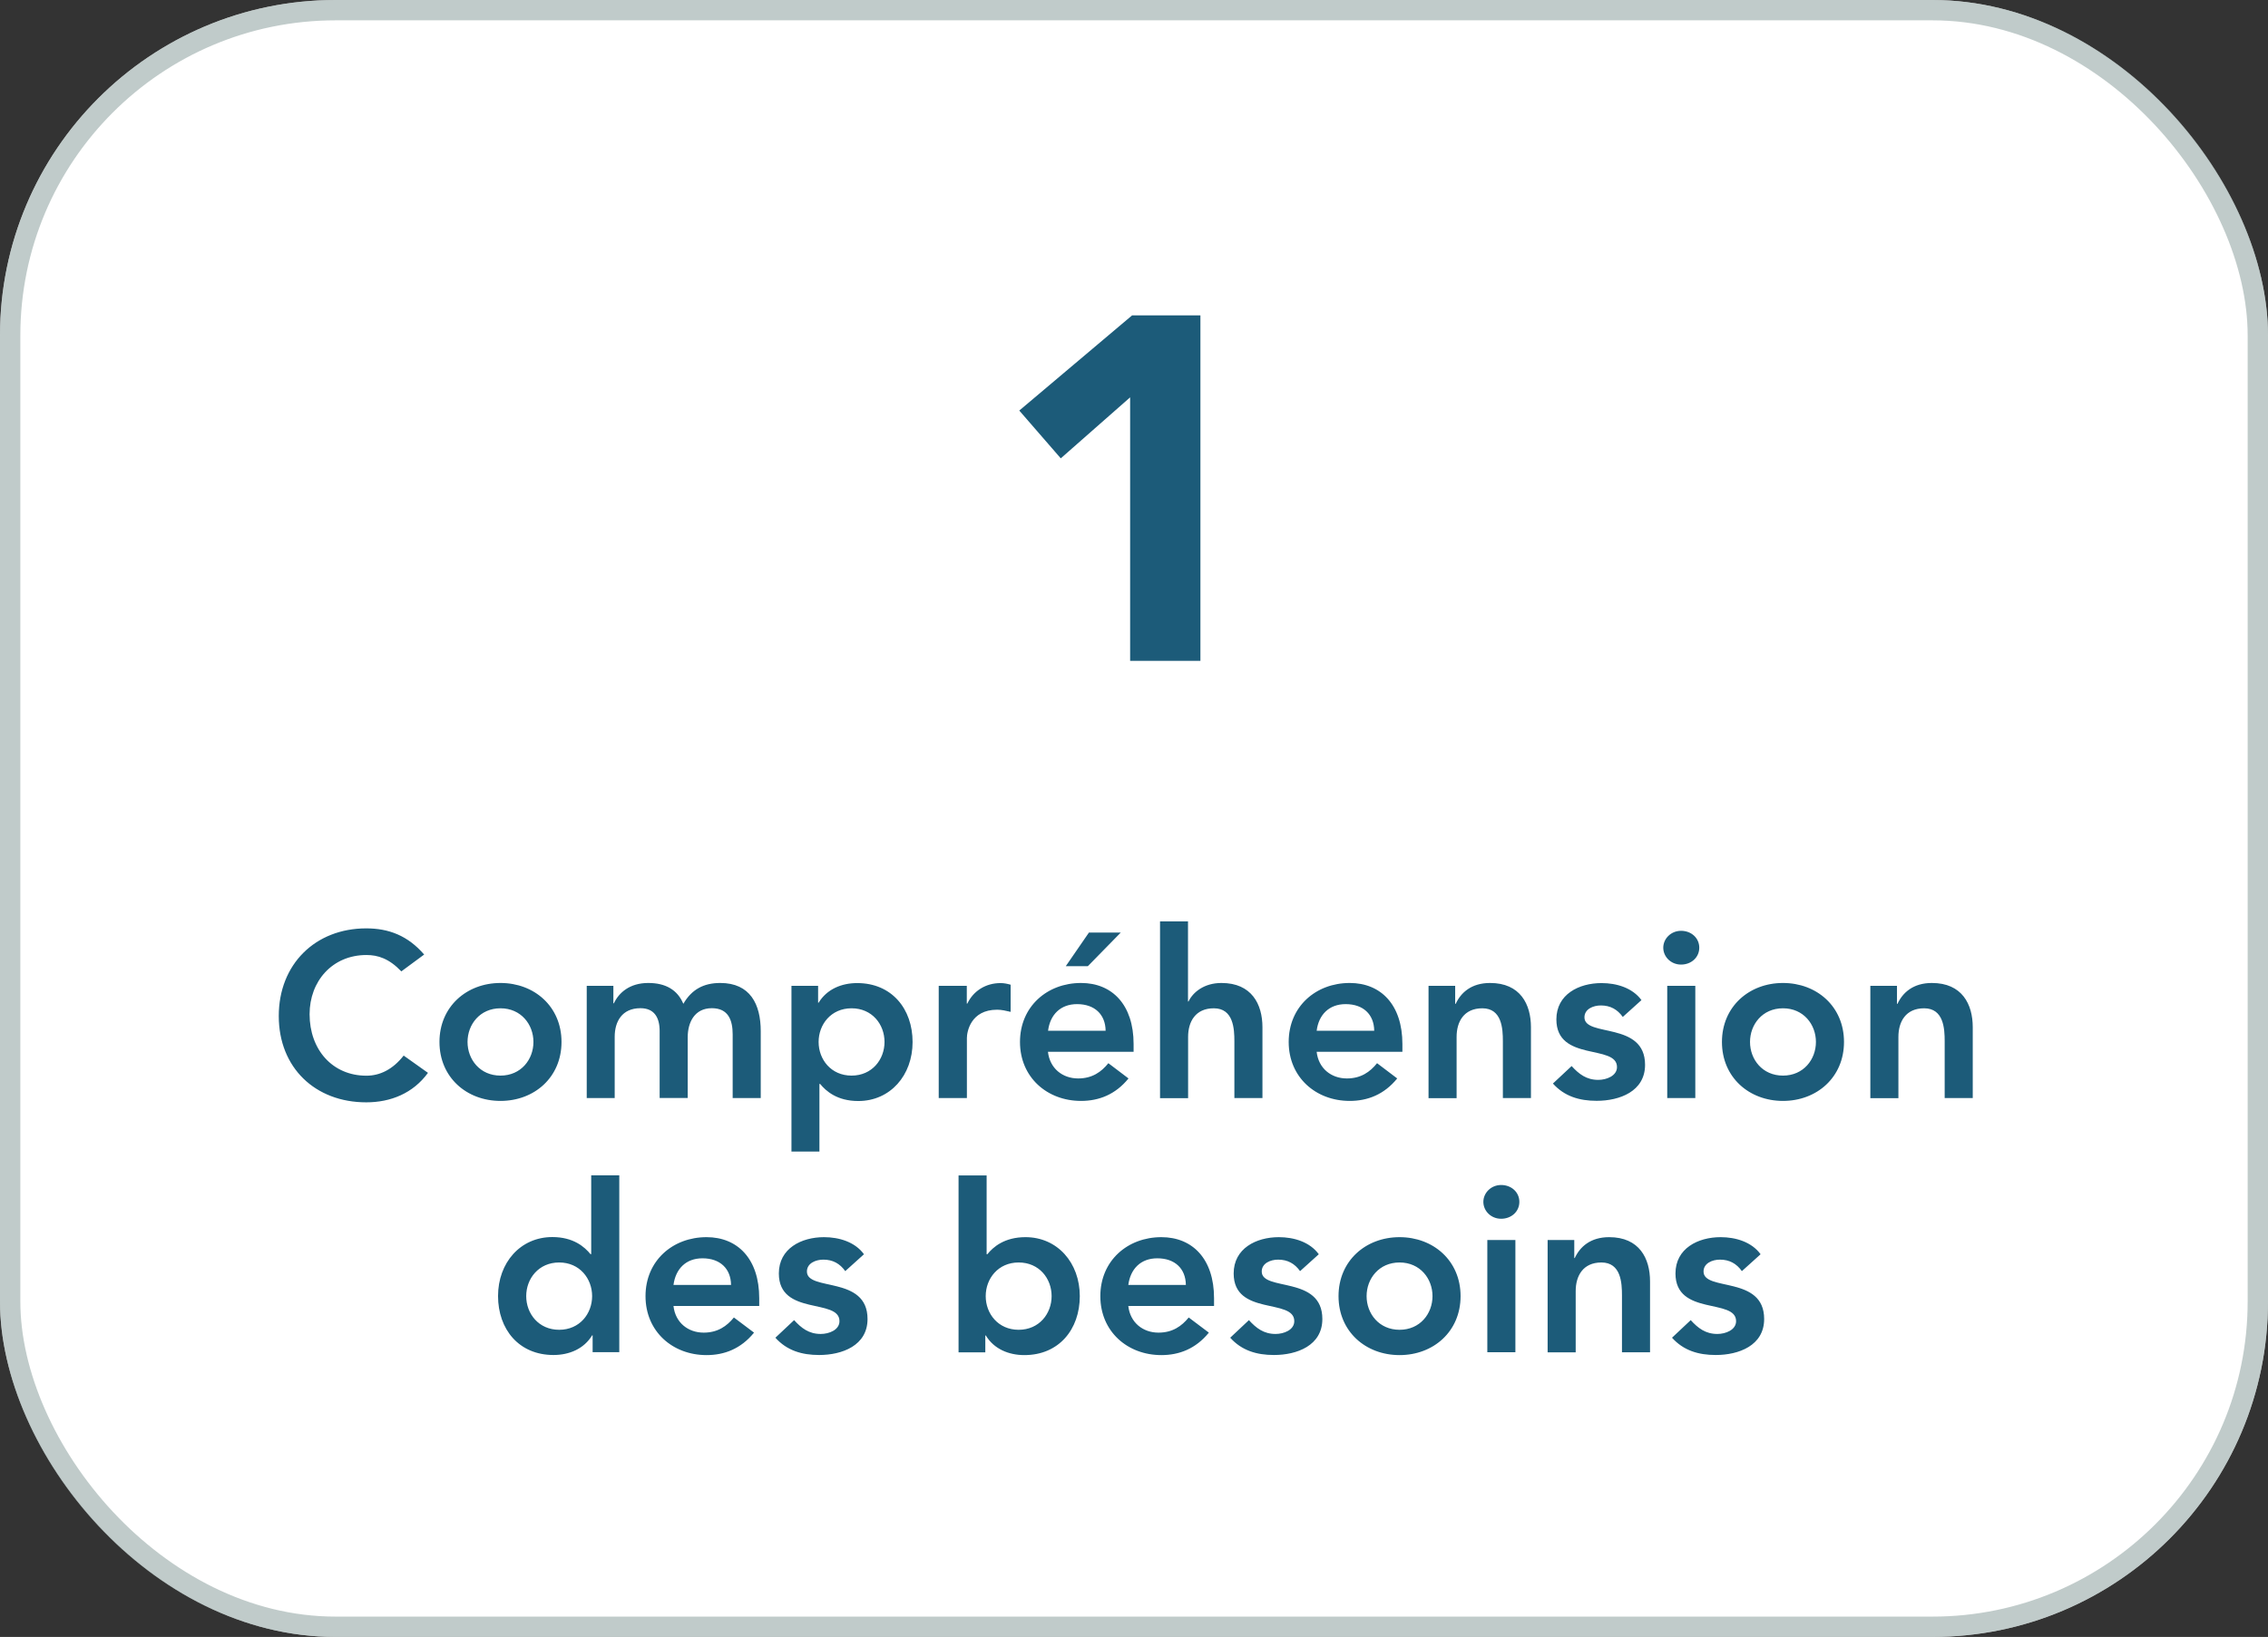 <?xml version="1.0" encoding="UTF-8"?>
<svg id="Calque_2" xmlns="http://www.w3.org/2000/svg" viewBox="0 0 223 161">
  <rect x="0" y="0" width="223" height="161" fill="#333333" stroke="none"/>
  <defs>
    <style>
      .cls-1 {
        fill: #1c5b79;
      }

      .cls-2 {
        fill: #fff;
      }

      .cls-3 {
        fill: none;
        stroke: rgba(153, 170, 169, .61);
        stroke-width: 2px;
      }
    </style>
  </defs>
  <g id="Calque_1-2" data-name="Calque_1">
    <g>
      <rect class="cls-2" width="223" height="161" rx="33" ry="33"/>
      <rect class="cls-3" x="1" y="1" width="221" height="159" rx="32" ry="32"/>
      <path class="cls-1" d="M41.71,93.88l-2.25,1.66c-1.2-1.26-2.3-1.61-3.43-1.61-3.36,0-5.59,2.58-5.59,5.82,0,3.47,2.23,6.05,5.59,6.05,1.31,0,2.58-.6,3.66-1.98l2.39,1.7c-1.47,2.02-3.68,2.9-6.07,2.9-5.01,0-8.6-3.4-8.6-8.49s3.59-8.62,8.6-8.62c2.21,0,4.09.71,5.7,2.58ZM43.21,102.48c0-3.47,2.67-5.8,6-5.8s6,2.32,6,5.8-2.67,5.8-6,5.8-6-2.32-6-5.8ZM45.97,102.48c0,1.72,1.22,3.31,3.24,3.31s3.24-1.59,3.24-3.31-1.22-3.31-3.24-3.31-3.24,1.59-3.24,3.31ZM57.69,108v-11.04h2.62v1.72h.05c.48-1.03,1.54-2,3.38-2,1.7,0,2.87.67,3.45,2.05.81-1.4,1.98-2.05,3.63-2.05,2.94,0,3.98,2.09,3.98,4.74v6.58h-2.76v-6.26c0-1.38-.41-2.58-2.05-2.58-1.72,0-2.37,1.43-2.37,2.85v5.98h-2.76v-6.58c0-1.36-.55-2.25-1.89-2.25-1.82,0-2.53,1.33-2.53,2.81v6.03h-2.76ZM77.82,113.24v-16.28h2.62v1.66h.05c.81-1.33,2.25-1.93,3.79-1.93,3.4,0,5.45,2.53,5.45,5.8s-2.19,5.8-5.34,5.8c-2.07,0-3.17-.97-3.75-1.68h-.07v6.65h-2.76ZM86.97,102.48c0-1.73-1.22-3.31-3.24-3.31s-3.24,1.59-3.24,3.31,1.22,3.31,3.24,3.31,3.24-1.59,3.24-3.31ZM92.3,108v-11.04h2.76v1.75h.05c.6-1.26,1.82-2.02,3.27-2.02.35,0,.67.07.99.16v2.67c-.46-.11-.9-.21-1.33-.21-2.6,0-2.97,2.18-2.97,2.78v5.91h-2.76ZM111.46,103.45h-8.42c.18,1.63,1.43,2.62,2.97,2.62,1.38,0,2.28-.64,2.97-1.5l1.98,1.5c-1.29,1.59-2.92,2.21-4.67,2.21-3.33,0-6-2.32-6-5.8s2.67-5.8,6-5.8c3.08,0,5.17,2.16,5.17,6v.76ZM103.05,101.38h5.66c-.02-1.61-1.08-2.62-2.81-2.62-1.63,0-2.65,1.04-2.85,2.62ZM104.79,95.03l2.28-3.31h3.13l-3.24,3.31h-2.16ZM116.81,90.61v7.89h.05c.44-.92,1.54-1.82,3.24-1.82,2.97,0,4.03,2.09,4.03,4.35v6.97h-2.76v-5.59c0-1.22-.09-3.24-2.02-3.24-1.82,0-2.53,1.33-2.53,2.81v6.03h-2.76v-17.39h2.76ZM137.88,103.45h-8.42c.18,1.63,1.43,2.62,2.97,2.62,1.38,0,2.28-.64,2.97-1.5l1.98,1.5c-1.29,1.59-2.92,2.21-4.67,2.21-3.33,0-6-2.32-6-5.8s2.67-5.8,6-5.8c3.08,0,5.18,2.16,5.18,6v.76ZM129.46,101.38h5.66c-.02-1.61-1.08-2.62-2.81-2.62-1.63,0-2.65,1.04-2.85,2.62ZM140.46,108v-11.04h2.62v1.77h.05c.51-1.1,1.54-2.05,3.38-2.05,2.97,0,4.02,2.09,4.02,4.35v6.97h-2.76v-5.59c0-1.22-.09-3.24-2.02-3.24-1.82,0-2.53,1.33-2.53,2.81v6.03h-2.76ZM161.4,98.36l-1.84,1.66c-.53-.74-1.22-1.13-2.16-1.13-.74,0-1.61.35-1.61,1.17,0,1.98,5.96.37,5.96,4.67,0,2.62-2.51,3.54-4.76,3.54-1.7,0-3.17-.44-4.3-1.7l1.84-1.72c.71.78,1.45,1.36,2.62,1.36.8,0,1.84-.39,1.84-1.26,0-2.28-5.96-.48-5.96-4.69,0-2.46,2.21-3.57,4.44-3.57,1.47,0,3.04.46,3.93,1.68ZM163.93,108v-11.04h2.76v11.04h-2.76ZM163.54,93.21c0-.87.74-1.66,1.75-1.66s1.79.71,1.79,1.66-.78,1.66-1.79,1.66-1.75-.78-1.75-1.66ZM169.31,102.48c0-3.47,2.67-5.8,6-5.8s6,2.32,6,5.8-2.67,5.8-6,5.8-6-2.32-6-5.8ZM172.07,102.48c0,1.72,1.22,3.31,3.24,3.31s3.24-1.59,3.24-3.31-1.22-3.31-3.24-3.31-3.24,1.59-3.24,3.31ZM183.9,108v-11.04h2.62v1.77h.05c.51-1.1,1.54-2.05,3.38-2.05,2.97,0,4.02,2.09,4.02,4.35v6.97h-2.76v-5.59c0-1.22-.09-3.24-2.02-3.24-1.82,0-2.53,1.33-2.53,2.81v6.03h-2.76ZM58.27,133v-1.66h-.05c-.81,1.33-2.25,1.93-3.8,1.93-3.4,0-5.45-2.53-5.45-5.8s2.19-5.8,5.34-5.8c2.07,0,3.17.97,3.75,1.68h.07v-7.75h2.76v17.39h-2.62ZM51.74,127.48c0,1.72,1.22,3.31,3.24,3.31s3.24-1.59,3.24-3.31-1.22-3.31-3.24-3.31-3.24,1.59-3.24,3.31ZM74.64,128.45h-8.42c.18,1.63,1.43,2.62,2.97,2.62,1.38,0,2.28-.64,2.97-1.49l1.98,1.49c-1.29,1.59-2.92,2.21-4.67,2.21-3.33,0-6-2.32-6-5.8s2.67-5.8,6-5.8c3.08,0,5.18,2.16,5.18,6v.76ZM66.22,126.38h5.66c-.02-1.61-1.08-2.62-2.81-2.62-1.63,0-2.64,1.04-2.85,2.62ZM84.95,123.36l-1.84,1.66c-.53-.74-1.22-1.13-2.16-1.13-.74,0-1.61.35-1.61,1.17,0,1.98,5.96.37,5.96,4.67,0,2.62-2.51,3.54-4.76,3.54-1.7,0-3.17-.44-4.3-1.7l1.84-1.73c.71.78,1.45,1.36,2.62,1.36.81,0,1.84-.39,1.84-1.26,0-2.28-5.96-.48-5.96-4.69,0-2.46,2.21-3.57,4.44-3.57,1.47,0,3.04.46,3.93,1.68ZM94.25,133v-17.39h2.76v7.75h.07c.57-.71,1.68-1.68,3.75-1.68,3.15,0,5.34,2.53,5.34,5.8s-2.05,5.8-5.45,5.8c-1.54,0-2.99-.6-3.79-1.93h-.05v1.66h-2.62ZM103.4,127.48c0-1.73-1.22-3.31-3.24-3.31s-3.24,1.59-3.24,3.31,1.22,3.31,3.24,3.31,3.24-1.59,3.24-3.31ZM119.36,128.45h-8.42c.18,1.63,1.43,2.62,2.97,2.62,1.38,0,2.28-.64,2.97-1.49l1.98,1.49c-1.29,1.59-2.92,2.21-4.67,2.21-3.33,0-6-2.32-6-5.8s2.67-5.8,6-5.8c3.08,0,5.18,2.16,5.18,6v.76ZM110.94,126.38h5.66c-.02-1.61-1.08-2.62-2.81-2.62-1.63,0-2.64,1.04-2.85,2.62ZM129.67,123.36l-1.84,1.66c-.53-.74-1.22-1.13-2.16-1.13-.74,0-1.61.35-1.61,1.17,0,1.98,5.96.37,5.96,4.67,0,2.62-2.51,3.54-4.76,3.54-1.7,0-3.17-.44-4.3-1.7l1.84-1.73c.71.78,1.45,1.36,2.62,1.36.81,0,1.84-.39,1.84-1.26,0-2.28-5.96-.48-5.96-4.69,0-2.46,2.21-3.57,4.44-3.57,1.47,0,3.04.46,3.93,1.68ZM131.61,127.48c0-3.47,2.67-5.8,6-5.8s6,2.32,6,5.8-2.67,5.8-6,5.8-6-2.32-6-5.8ZM134.37,127.48c0,1.72,1.22,3.31,3.24,3.31s3.24-1.59,3.24-3.31-1.22-3.31-3.24-3.31-3.24,1.59-3.24,3.31ZM146.24,133v-11.04h2.76v11.04h-2.76ZM145.85,118.21c0-.87.74-1.66,1.75-1.66s1.79.71,1.79,1.66-.78,1.66-1.79,1.66-1.75-.78-1.75-1.66ZM152.17,133v-11.04h2.62v1.77h.05c.51-1.1,1.54-2.05,3.38-2.05,2.97,0,4.02,2.09,4.02,4.35v6.97h-2.76v-5.59c0-1.22-.09-3.24-2.02-3.24-1.82,0-2.53,1.33-2.53,2.81v6.03h-2.76ZM173.11,123.36l-1.84,1.66c-.53-.74-1.22-1.13-2.16-1.13-.74,0-1.61.35-1.61,1.17,0,1.98,5.96.37,5.96,4.67,0,2.62-2.51,3.54-4.76,3.54-1.7,0-3.17-.44-4.3-1.7l1.84-1.73c.71.78,1.45,1.36,2.62,1.36.8,0,1.84-.39,1.84-1.26,0-2.28-5.96-.48-5.96-4.69,0-2.46,2.21-3.57,4.44-3.57,1.47,0,3.04.46,3.93,1.68Z"/>
      <path class="cls-1" d="M111.12,65v-25.92l-6.82,6-4.08-4.7,11.09-9.36h6.72v33.98h-6.91Z"/>
    </g>
  </g>
</svg>
